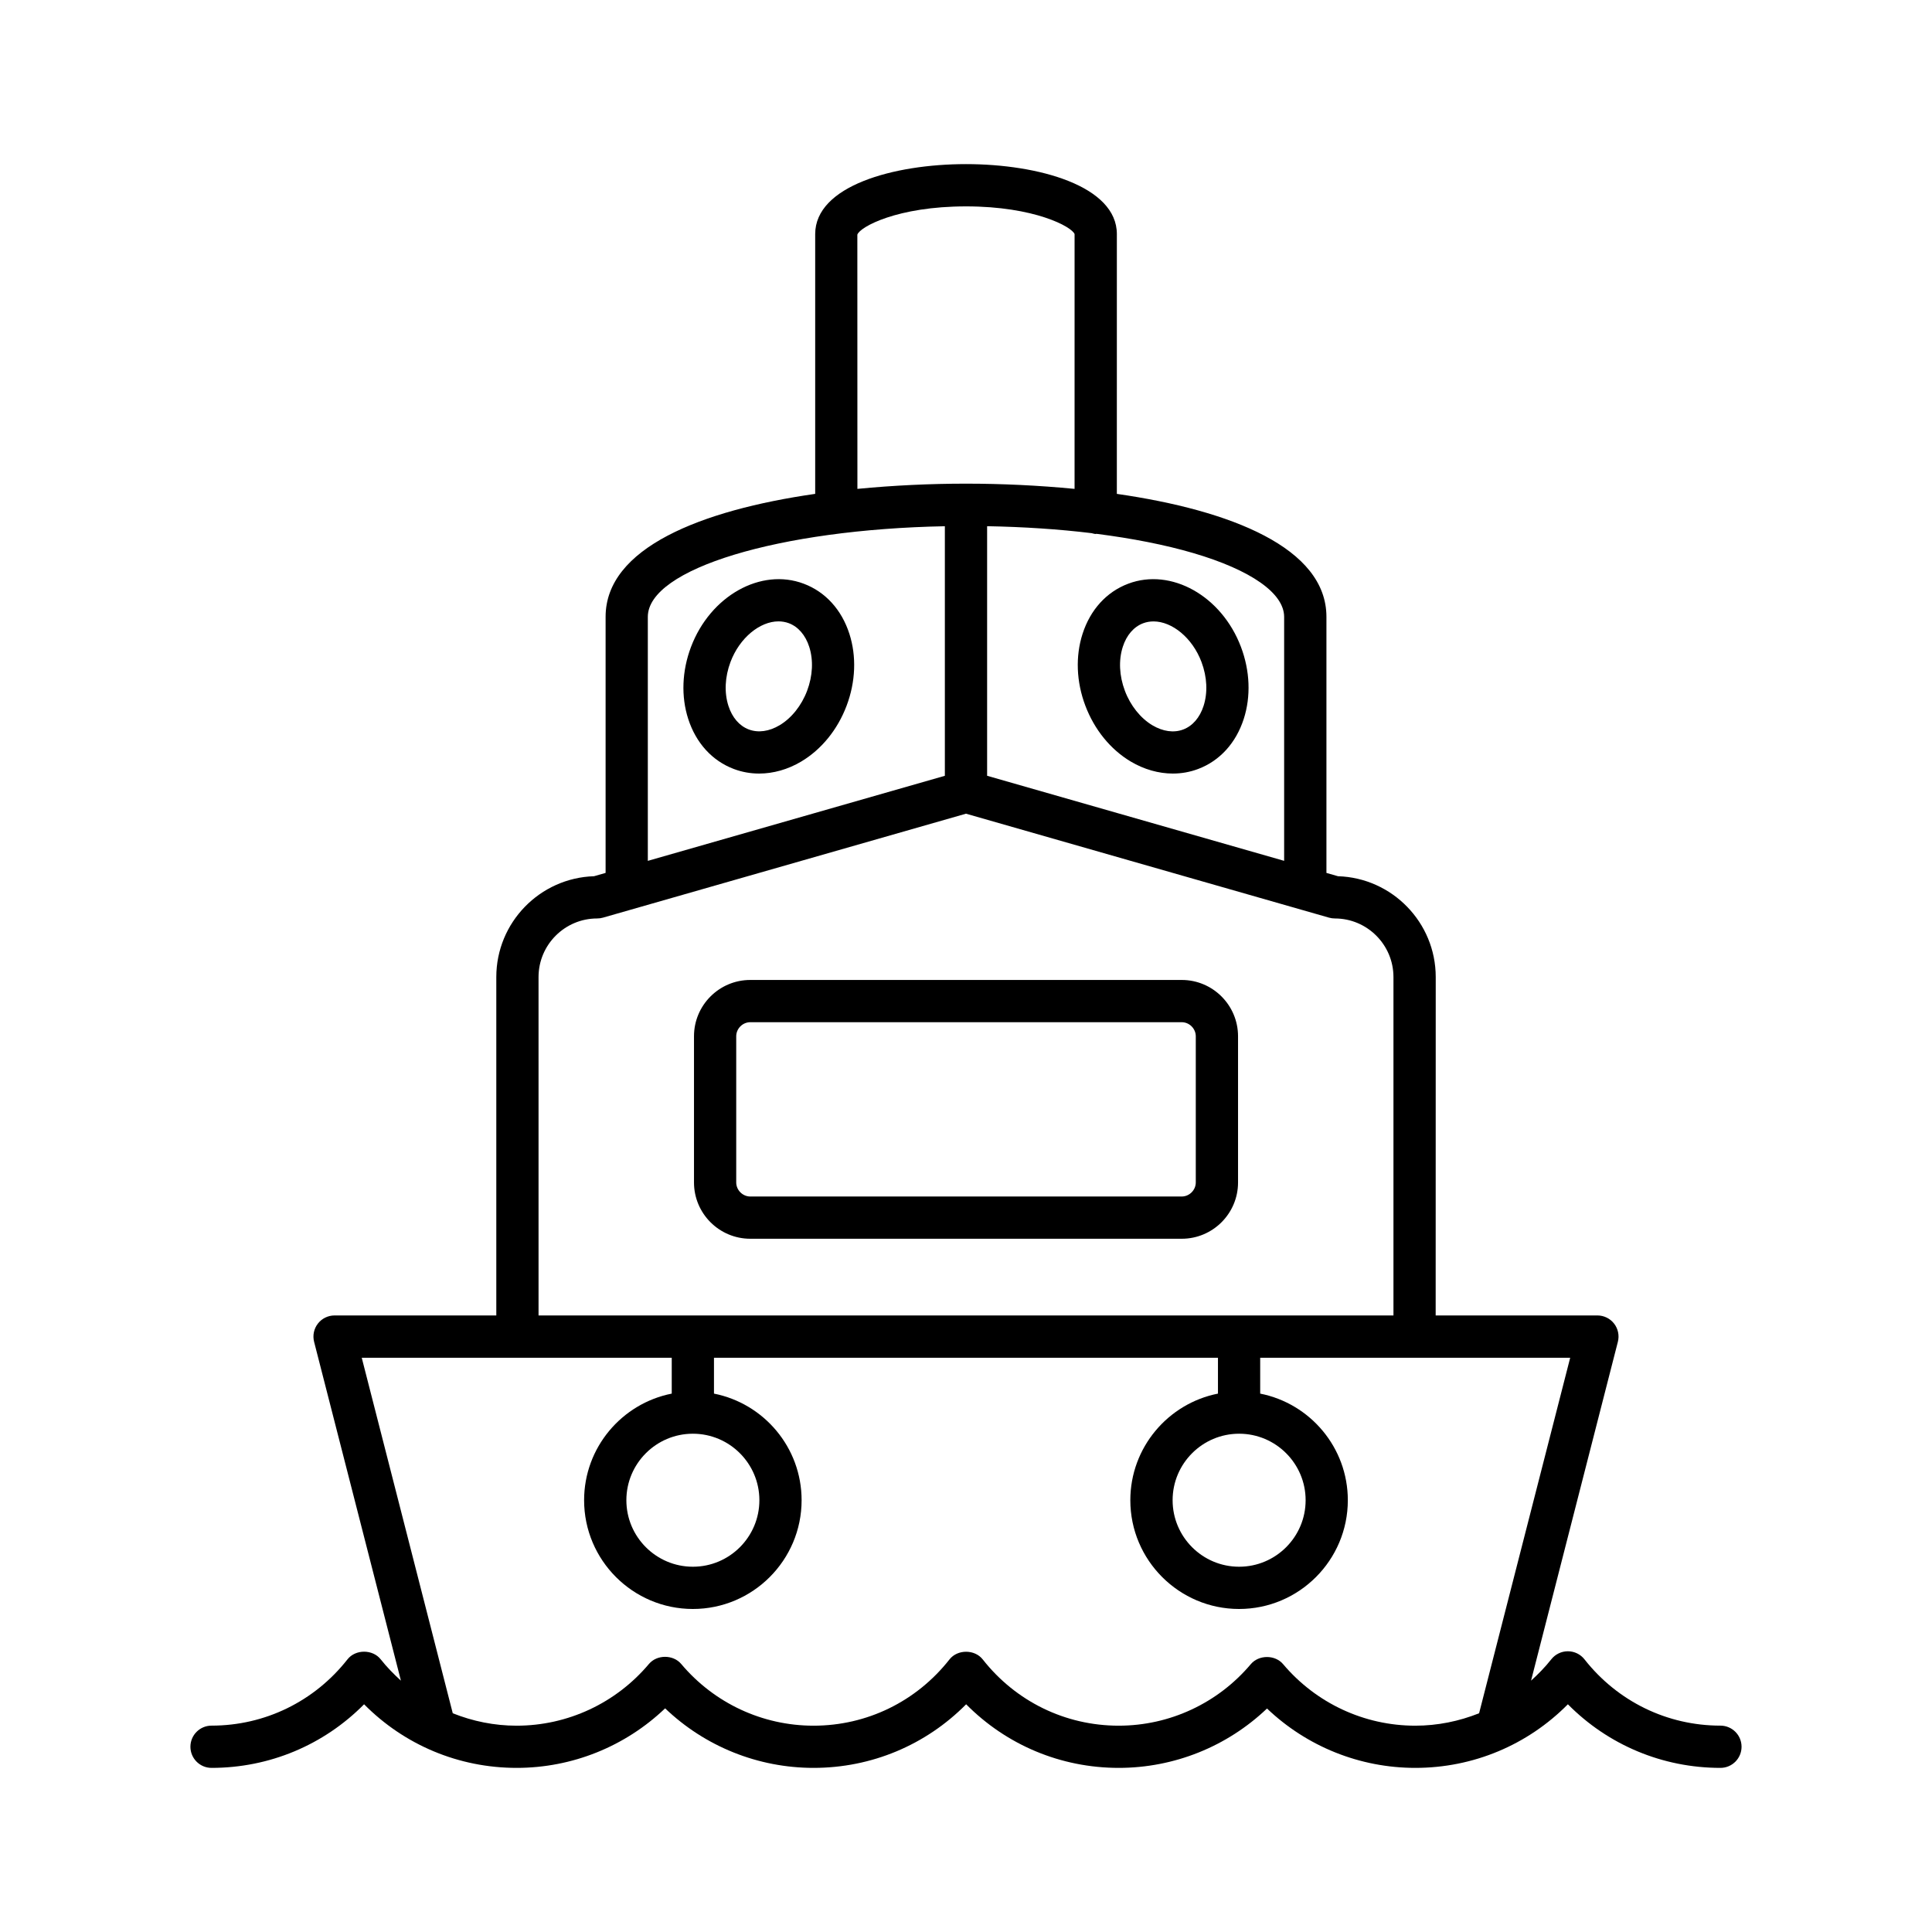 <?xml version="1.0" encoding="UTF-8"?>
<!-- Uploaded to: ICON Repo, www.iconrepo.com, Generator: ICON Repo Mixer Tools -->
<svg fill="#000000" width="800px" height="800px" version="1.1" viewBox="144 144 512 512" xmlns="http://www.w3.org/2000/svg">
 <g>
  <path d="m244.89 583.74c-2.121-2.699-6.68-2.699-8.801 0.004-8.773 11.164-21.898 17.566-36.027 17.566-3.094 0-5.598 2.508-5.598 5.598s2.504 5.598 5.598 5.598c15.352 0 29.762-6.074 40.426-16.855 10.672 10.785 25.082 16.855 40.43 16.855 14.754 0 28.781-5.684 39.348-15.777 10.566 10.094 24.594 15.777 39.348 15.777 15.352 0 29.762-6.074 40.426-16.855 10.672 10.785 25.082 16.855 40.43 16.855 14.727 0 28.742-5.672 39.301-15.734 10.562 10.066 24.578 15.734 39.305 15.734 15.352 0 29.762-6.07 40.43-16.855 10.664 10.781 25.074 16.855 40.426 16.855 3.094 0 5.598-2.508 5.598-5.598s-2.504-5.598-5.598-5.598c-14.125 0-27.25-6.402-36.027-17.566-1.059-1.352-2.684-2.141-4.402-2.141-1.715 0-3.34 0.789-4.402 2.137-1.629 2.07-3.449 3.918-5.356 5.652l23.008-89.801c0.426-1.676 0.059-3.453-1-4.82-1.059-1.367-2.695-2.164-4.422-2.164h-42.863l0.016-89.68c0-14.461-11.547-26.277-25.902-26.719l-3.062-0.875v-67.859c0-18.254-25.27-28.238-55.543-32.59l0.004-68.848c0-12.738-20.719-18.543-39.973-18.543s-39.973 5.805-39.973 18.543v68.844c-30.273 4.356-55.543 14.336-55.543 32.59v67.859l-3.062 0.879c-14.355 0.441-25.902 12.258-25.902 26.719v89.68h-42.863c-1.727 0-3.363 0.797-4.422 2.164-1.059 1.367-1.426 3.144-1 4.82l23.008 89.801c-1.906-1.734-3.727-3.582-5.356-5.652zm189.48-298.23c0.074 0 0.133-0.039 0.203-0.043 9.504 1.211 18.215 2.918 25.656 5.102 15.309 4.492 24.082 10.656 24.082 16.91v64.652l-78.715-22.543v-66.141c9.691 0.176 19.039 0.793 27.711 1.848 0.355 0.07 0.688 0.215 1.062 0.215zm-34.371-86.816c18.188 0 28.098 5.426 28.777 7.348l-0.004 67.516c-9.547-0.926-19.324-1.383-28.773-1.383-9.453 0-19.227 0.457-28.777 1.383l-0.016-67.375c0.691-2.062 10.605-7.488 28.793-7.488zm-84.32 108.79c0-12.754 34.836-23.195 78.719-24.027v66.137l-78.719 22.543zm-28.961 95.453c0-8.566 6.969-15.535 15.535-15.535 0.52 0 1.039-0.074 1.543-0.215l96.203-27.551 96.203 27.551c0.504 0.141 1.023 0.215 1.543 0.215 8.566 0 15.535 6.969 15.535 15.535v89.68h-226.56zm-46.852 100.88h82.152v9.504c-13.219 2.613-23.223 14.281-23.223 28.254 0 15.891 12.93 28.82 28.82 28.82 15.891 0 28.82-12.93 28.82-28.82 0-13.977-10.004-25.641-23.223-28.254v-9.504h133.56v9.504c-13.219 2.613-23.223 14.281-23.223 28.254 0 15.891 12.93 28.82 28.82 28.82s28.82-12.93 28.82-28.82c0-13.977-10.004-25.641-23.223-28.254v-9.504h82.152l-24.141 94.215c-5.309 2.117-11.012 3.293-16.91 3.293-13.512 0-26.277-5.945-35.031-16.309-2.121-2.519-6.422-2.519-8.555 0-8.742 10.363-21.508 16.309-35.02 16.309-14.121 0-27.258-6.402-36.031-17.57-2.121-2.699-6.68-2.699-8.801 0.004-8.773 11.164-21.898 17.566-36.027 17.566-13.535 0-26.316-5.957-35.07-16.352-2.121-2.527-6.441-2.527-8.562 0-8.754 10.391-21.535 16.352-35.07 16.352-5.898 0-11.602-1.176-16.91-3.293zm87.754 20.133c9.719 0 17.625 7.906 17.625 17.625s-7.906 17.625-17.625 17.625-17.625-7.906-17.625-17.625 7.902-17.625 17.625-17.625zm144.76 0c9.719 0 17.625 7.906 17.625 17.625s-7.906 17.625-17.625 17.625c-9.723 0-17.625-7.91-17.625-17.625 0-9.719 7.902-17.625 17.625-17.625z"/>
  <path d="m357 298.69c-11.363-4.293-24.773 3.234-29.883 16.773-2.394 6.34-2.652 13.109-0.734 19.055 2.066 6.398 6.363 11.113 12.102 13.277 2.137 0.805 4.394 1.207 6.688 1.207 3.766 0 7.625-1.078 11.168-3.191 5.363-3.199 9.633-8.453 12.02-14.793 2.394-6.34 2.652-13.105 0.734-19.051-2.059-6.402-6.356-11.117-12.094-13.277zm0.891 28.375c-1.477 3.918-4.133 7.246-7.281 9.125-2.781 1.66-5.676 2.066-8.172 1.125-2.481-0.938-4.402-3.152-5.394-6.238-1.141-3.543-0.945-7.688 0.551-11.664 2.418-6.406 7.797-10.742 12.715-10.742 0.934 0 1.859 0.16 2.746 0.488 2.481 0.938 4.394 3.152 5.391 6.238 1.141 3.547 0.941 7.688-0.555 11.668z"/>
  <path d="m443.65 345.81c3.543 2.109 7.402 3.191 11.168 3.191 2.289 0 4.547-0.398 6.688-1.207 5.738-2.16 10.035-6.879 12.102-13.277 1.918-5.945 1.66-12.711-0.734-19.055-5.106-13.539-18.512-21.062-29.883-16.773-5.738 2.16-10.035 6.879-12.098 13.277-1.918 5.949-1.66 12.711 0.734 19.047 2.394 6.344 6.664 11.598 12.023 14.797zm-2.098-30.402c0.996-3.09 2.91-5.301 5.391-6.238 0.887-0.332 1.805-0.488 2.746-0.488 4.922 0 10.301 4.336 12.715 10.742 1.496 3.977 1.695 8.121 0.551 11.664-0.996 3.086-2.914 5.301-5.394 6.238-2.492 0.941-5.383 0.531-8.172-1.125-3.148-1.879-5.805-5.207-7.281-9.129-1.5-3.984-1.695-8.125-0.555-11.664z"/>
  <path d="m457.18 403.7h-114.35c-8.223 0-14.914 6.691-14.914 14.914v38.754c0 8.227 6.691 14.914 14.914 14.914h114.35c8.223 0 14.914-6.691 14.914-14.914v-38.754c-0.004-8.223-6.695-14.914-14.914-14.914zm3.715 53.668c0 2.016-1.699 3.719-3.719 3.719h-114.35c-2.016 0-3.719-1.703-3.719-3.719v-38.754c0-2.016 1.699-3.719 3.719-3.719h114.35c2.016 0 3.719 1.703 3.719 3.719z"/>
 </g>
</svg>